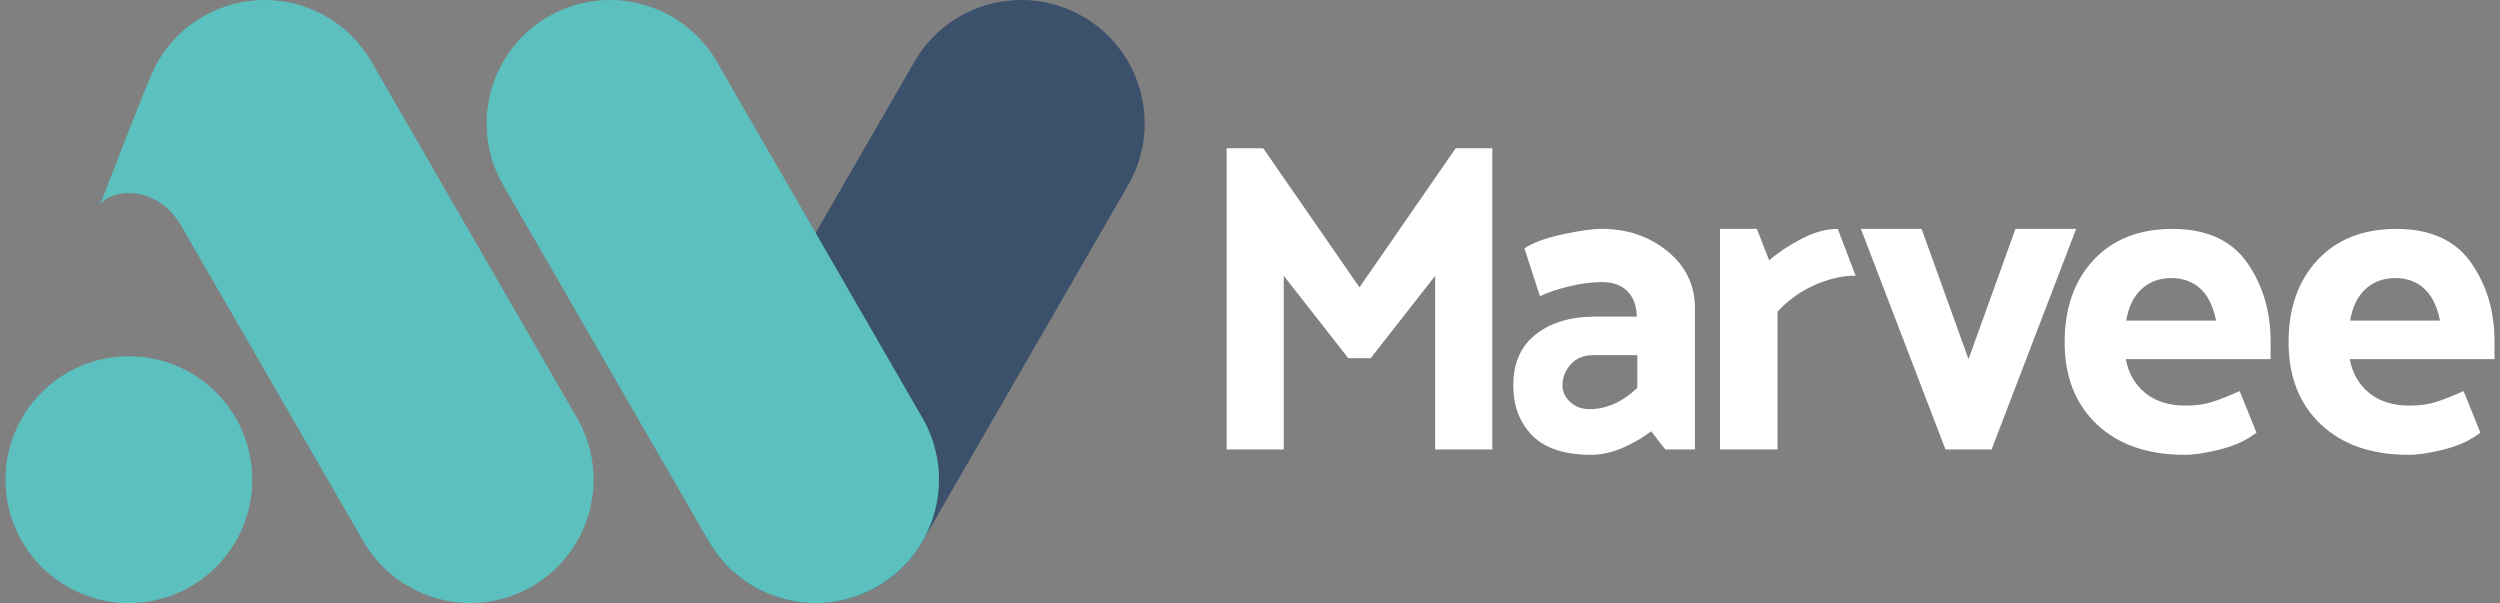 <svg xmlns="http://www.w3.org/2000/svg" width="228" height="55" viewBox="0 0 228 55" fill="none"><rect x="0" y="0" width="228" height="55" fill="#808080" stroke="none"/><path d="M98.767 1.51C93.385 -1.596 86.503 0.246 83.397 5.629L64.645 38.116C61.539 43.5 63.38 50.383 68.763 53.489C74.146 56.596 81.027 54.755 84.133 49.371L102.885 16.884C105.991 11.5 104.15 4.617 98.767 1.51Z" fill="#3A506B"></path><path d="M84.129 38.116L65.377 5.629C62.271 0.246 55.39 -1.596 50.007 1.51C44.624 4.617 42.783 11.5 45.889 16.884L64.641 49.371C67.747 54.755 74.629 56.596 80.011 53.489C85.394 50.383 87.235 43.5 84.129 38.116Z" fill="#5BC0BE"></path><path d="M11.753 55C17.967 55 23.005 49.961 23.005 43.746C23.005 37.53 17.967 32.491 11.753 32.491C5.538 32.491 0.5 37.53 0.5 43.746C0.5 49.961 5.538 55 11.753 55Z" fill="#5BC0BE"></path><path d="M37.449 11.824L33.874 5.629C31.791 2.02 28.008 0 24.121 0C22.212 0 20.278 0.487 18.504 1.511C16.625 2.593 15.189 4.145 14.222 5.919C13.478 7.285 9.126 18.688 9.126 18.688C9.974 17.297 14.378 16.586 16.677 20.857L26.937 38.626L33.138 49.367C35.221 52.976 39.004 54.996 42.891 54.996C44.799 54.996 46.734 54.509 48.508 53.486C53.891 50.379 55.736 43.496 52.626 38.113L37.449 11.82V11.824Z" fill="#5BC0BE"></path><path d="M122.965 32.669L117.08 25.157V40.992H111.868V13.523H115.209L123.984 26.207L132.759 13.523H136.099V40.992H130.888V25.157L125.003 32.669H122.957H122.965Z" fill="white"></path><path d="M145.079 41.476C142.684 41.476 140.906 40.892 139.749 39.72C138.592 38.548 138.012 37.019 138.012 35.136C138.012 33.116 138.7 31.569 140.073 30.489C141.445 29.414 143.234 28.875 145.444 28.875H149.279C149.253 27.878 148.963 27.104 148.412 26.553C147.862 26.003 147.099 25.724 146.132 25.724C145.217 25.724 144.22 25.85 143.145 26.107C142.066 26.363 141.166 26.665 140.441 27.015L139.027 22.651C139.782 22.141 140.932 21.717 142.479 21.378C144.027 21.043 145.217 20.872 146.054 20.872C148.398 20.872 150.403 21.553 152.073 22.911C153.743 24.273 154.576 26.003 154.576 28.101V40.989H151.872L150.581 39.333C149.856 39.899 149 40.397 148.018 40.829C147.036 41.26 146.058 41.476 145.091 41.476H145.079ZM142.494 35.133C142.494 35.698 142.721 36.204 143.182 36.647C143.64 37.09 144.246 37.313 145.001 37.313C145.756 37.313 146.463 37.153 147.204 36.829C147.944 36.506 148.651 36.022 149.324 35.374V32.387H145.366C144.451 32.387 143.744 32.67 143.246 33.235C142.747 33.801 142.498 34.433 142.498 35.133H142.494Z" fill="white"></path><path d="M167.603 20.872L169.236 25.154C168.287 25.069 164.795 25.515 162.113 28.41V40.989H156.864V20.872H160.227L161.346 23.741C162.153 23.041 163.135 22.386 164.296 21.78C165.453 21.173 166.558 20.872 167.607 20.872H167.603Z" fill="white"></path><path d="M189.346 20.872L181.631 40.992H177.427L169.713 20.872H175.248L179.529 32.752L183.811 20.872H189.346Z" fill="white"></path><path d="M199.24 41.476C195.848 41.476 193.177 40.546 191.224 38.69C189.271 36.833 188.296 34.34 188.296 31.215C188.296 28.09 189.178 25.586 190.941 23.704C192.704 21.817 195.107 20.876 198.15 20.876C201.193 20.876 203.473 21.892 204.917 23.927C206.356 25.962 207.078 28.365 207.078 31.137V32.752H193.873C194.114 34.043 194.706 35.073 195.651 35.843C196.592 36.61 197.83 36.993 199.367 36.993C200.256 36.993 201.056 36.878 201.77 36.651C202.484 36.424 203.31 36.093 204.255 35.661L205.791 39.46C204.876 40.159 203.764 40.673 202.458 40.996C201.152 41.32 200.081 41.48 199.248 41.48L199.24 41.476ZM202.108 29.236C201.84 27.915 201.353 26.94 200.654 26.308C199.954 25.675 199.08 25.359 198.028 25.359C196.975 25.359 196.049 25.69 195.323 26.349C194.598 27.007 194.125 27.971 193.91 29.236H202.108Z" fill="white"></path><path d="M219.662 41.476C216.27 41.476 213.599 40.546 211.646 38.69C209.693 36.833 208.718 34.34 208.718 31.215C208.718 28.09 209.6 25.586 211.363 23.704C213.126 21.817 215.529 20.876 218.572 20.876C221.615 20.876 223.895 21.892 225.339 23.927C226.778 25.962 227.5 28.365 227.5 31.137V32.752H214.295C214.536 34.043 215.128 35.073 216.073 35.843C217.014 36.61 218.252 36.993 219.789 36.993C220.678 36.993 221.478 36.878 222.192 36.651C222.906 36.424 223.732 36.093 224.677 35.661L226.213 39.46C225.298 40.159 224.186 40.673 222.88 40.996C221.574 41.32 220.503 41.48 219.67 41.48L219.662 41.476ZM222.53 29.236C222.262 27.915 221.775 26.94 221.076 26.308C220.376 25.675 219.502 25.359 218.45 25.359C217.397 25.359 216.471 25.69 215.745 26.349C215.02 27.007 214.547 27.971 214.332 29.236H222.53Z" fill="white"></path></svg>